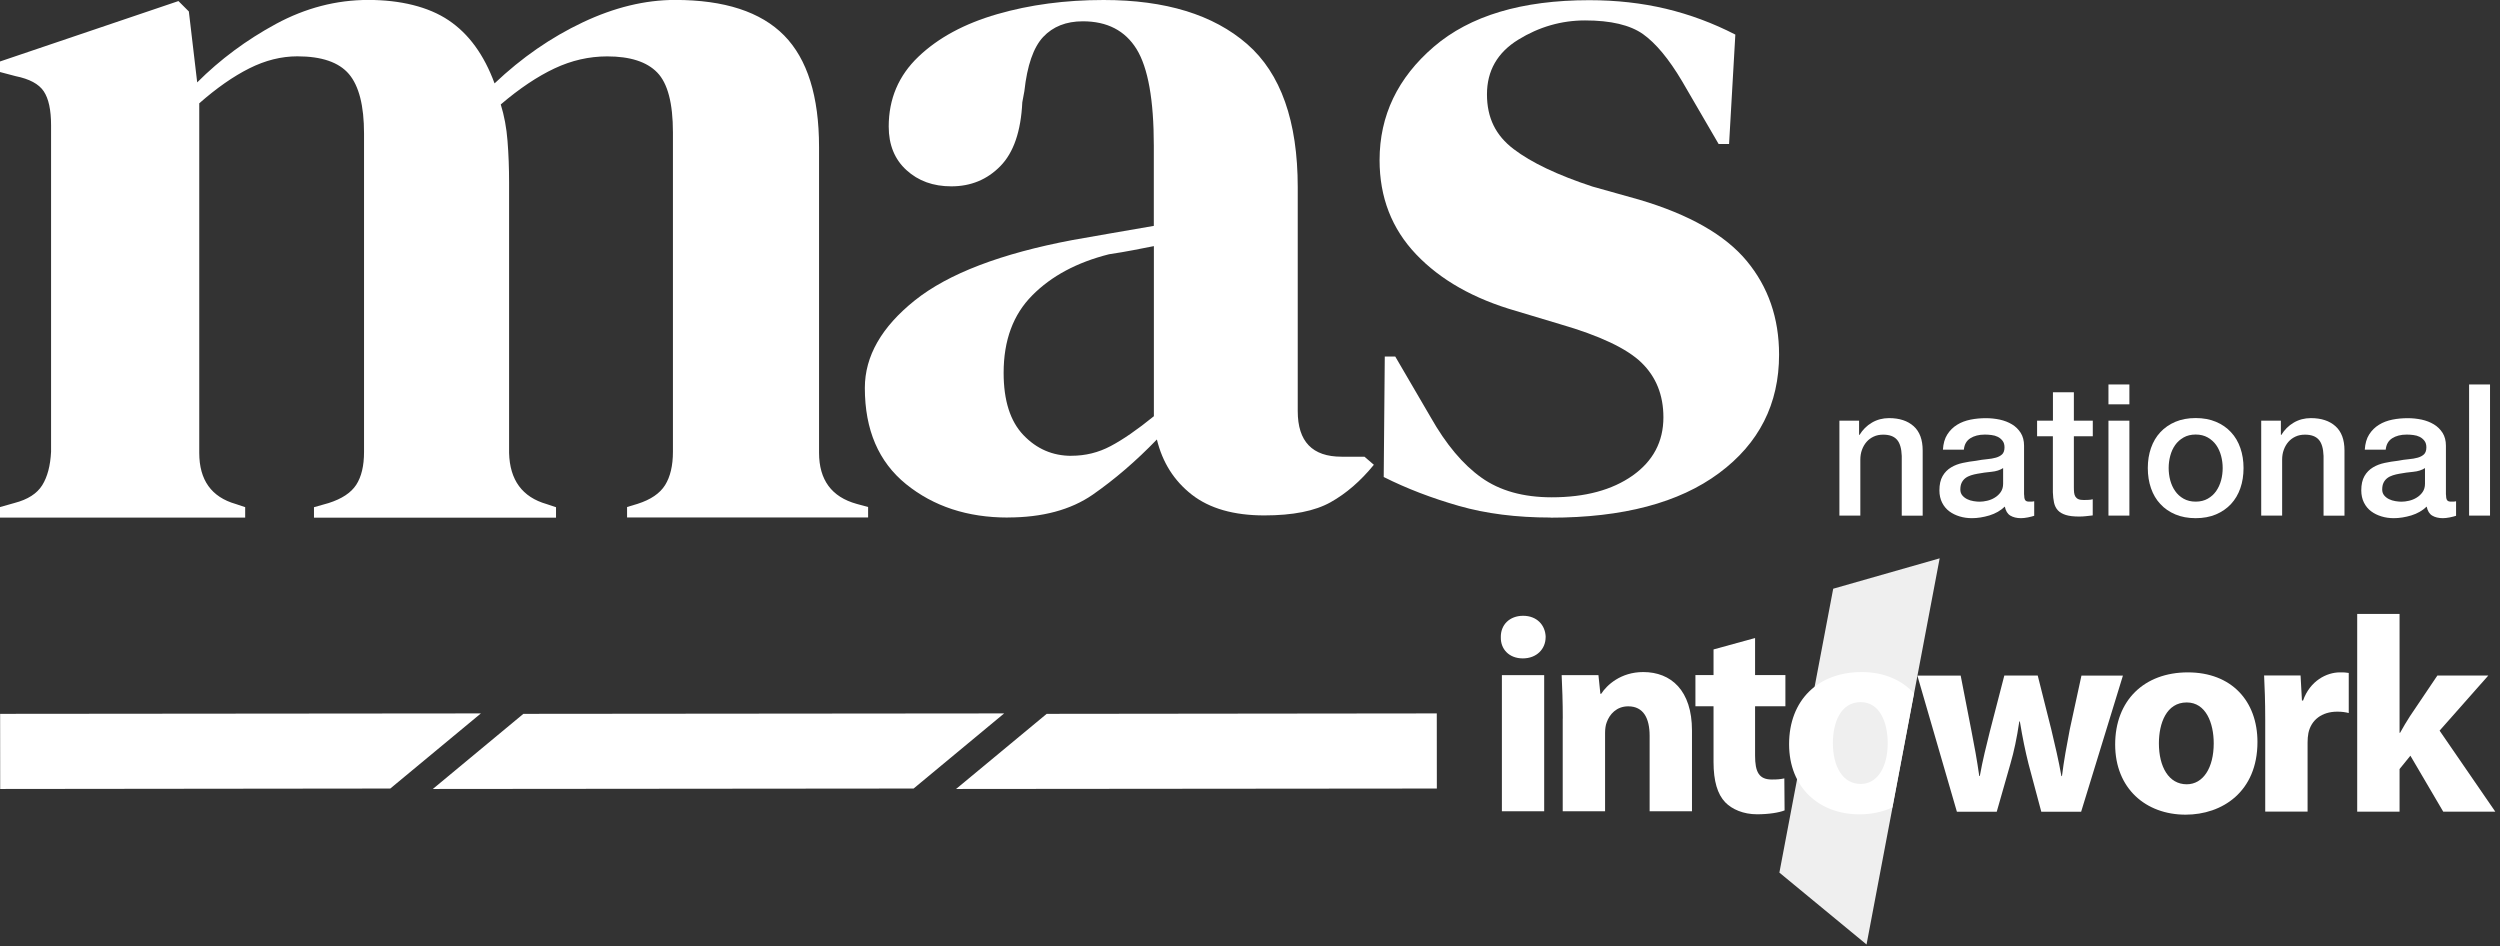 <svg xmlns="http://www.w3.org/2000/svg" fill="none" viewBox="0 0 399 151" height="151" width="399">
<rect x="0" y="0" width="399" height="151" fill="#333333" stroke="none"/>
<g clip-path="url(#clip0_304_55)">
<path fill="white" d="M0 82.6V80.93L2.33 80.27C4.44 79.72 5.91 78.77 6.74 77.44C7.57 76.11 8.04 74.33 8.15 72.11V19.98C8.15 17.54 7.76 15.73 6.98 14.57C6.2 13.4 4.7 12.6 2.48 12.15L-0.02 11.49V9.82L28.48 0.17L30.14 1.83L31.471 13.15C35.13 9.49 39.321 6.38 44.041 3.82C48.761 1.27 53.67 -0.01 58.781 -0.01C63.891 -0.01 68.38 1.07 71.6 3.24C74.82 5.4 77.26 8.76 78.93 13.31C83.26 9.2 87.951 5.96 93.001 3.57C98.05 1.18 102.96 -0.01 107.74 -0.01C115.62 -0.01 121.42 1.88 125.14 5.65C128.86 9.43 130.72 15.37 130.72 23.47V72.26C130.72 76.59 132.72 79.31 136.72 80.42L138.55 80.92V82.59H100.08V80.92L101.74 80.42C103.85 79.75 105.32 78.75 106.15 77.42C106.98 76.09 107.4 74.31 107.4 72.09V21.15C107.4 16.49 106.57 13.3 104.9 11.58C103.24 9.86 100.57 9 96.91 9C94.02 9 91.221 9.64 88.501 10.92C85.781 12.2 82.921 14.11 79.921 16.67C80.471 18.45 80.841 20.39 81.001 22.5C81.171 24.61 81.251 26.83 81.251 29.16V72.29C81.361 76.62 83.361 79.34 87.24 80.45L88.74 80.95V82.62H50.111V80.95L52.441 80.29C54.55 79.62 56.02 78.65 56.85 77.38C57.681 76.1 58.1 74.36 58.1 72.13V21.31C58.1 16.87 57.291 13.71 55.691 11.82C54.081 9.93 51.331 8.99 47.45 8.99C44.901 8.99 42.34 9.63 39.791 10.91C37.24 12.19 34.571 14.05 31.8 16.49V72.28C31.8 76.61 33.74 79.33 37.63 80.44L39.13 80.94V82.61H0V82.6Z"></path>
<path fill="white" d="M160.849 82.6C154.409 82.6 148.999 80.82 144.609 77.27C140.219 73.71 138.029 68.6 138.029 61.91C138.029 56.85 140.689 52.19 146.019 47.93C151.349 43.68 159.729 40.47 171.169 38.31C172.939 37.99 174.939 37.64 177.159 37.26C179.379 36.88 181.709 36.48 184.149 36.05V23.28C184.149 15.95 183.229 10.81 181.399 7.84C179.569 4.88 176.709 3.4 172.819 3.4C170.159 3.4 168.049 4.24 166.489 5.9C164.929 7.57 163.939 10.45 163.489 14.55L163.159 16.33C162.939 20.96 161.769 24.36 159.659 26.51C157.549 28.67 154.939 29.74 151.829 29.74C148.939 29.74 146.559 28.88 144.669 27.15C142.779 25.43 141.839 23.11 141.839 20.2C141.839 15.78 143.419 12.06 146.579 9.05C149.739 6.03 153.929 3.77 159.149 2.26C164.369 0.75 170.029 0 176.139 0C186.019 0 193.649 2.34 199.039 7.03C204.419 11.72 207.119 19.34 207.119 29.9V65.62C207.119 70.47 209.449 72.89 214.109 72.89H217.769L219.269 74.18C217.159 76.77 214.859 78.76 212.359 80.16C209.859 81.56 206.339 82.26 201.789 82.26C196.899 82.26 193.049 81.15 190.219 78.95C187.389 76.74 185.529 73.81 184.639 70.14C181.309 73.59 177.889 76.52 174.399 78.95C170.899 81.37 166.379 82.59 160.829 82.59L160.849 82.6ZM171.009 72.74C173.229 72.74 175.309 72.23 177.249 71.2C179.189 70.18 181.499 68.59 184.159 66.43V39.28C183.049 39.5 181.939 39.71 180.829 39.93C179.719 40.15 178.439 40.36 176.999 40.58C171.889 41.87 167.809 44.05 164.759 47.13C161.699 50.2 160.179 54.32 160.179 59.5C160.179 63.92 161.229 67.23 163.339 69.44C165.449 71.65 167.999 72.75 170.999 72.75L171.009 72.74Z"></path>
<path fill="white" d="M247.48 82.6C242.04 82.6 237.16 81.98 232.83 80.74C228.5 79.5 224.5 77.97 220.84 76.13L221.01 56.9H222.68L228.34 66.6C230.78 70.91 233.47 74.12 236.42 76.22C239.36 78.32 243.11 79.37 247.66 79.37C252.99 79.37 257.29 78.21 260.57 75.9C263.84 73.58 265.48 70.48 265.48 66.61C265.48 63.05 264.31 60.14 261.98 57.88C259.65 55.62 255.32 53.57 248.99 51.74L242 49.64C235.23 47.7 229.9 44.68 226.01 40.59C222.12 36.5 220.18 31.49 220.18 25.56C220.18 18.45 223.07 12.41 228.84 7.46C234.61 2.51 242.88 0.03 253.65 0.03C257.98 0.03 262.06 0.49 265.89 1.4C269.72 2.32 273.41 3.69 276.96 5.52L275.96 22.98H274.29L268.46 12.96C266.35 9.4 264.27 6.9 262.22 5.44C260.16 3.99 257.08 3.26 252.98 3.26C249.2 3.26 245.65 4.28 242.32 6.33C238.99 8.38 237.32 11.29 237.32 15.06C237.32 18.83 238.73 21.63 241.57 23.79C244.4 25.95 248.59 27.94 254.14 29.77L261.63 31.87C269.62 34.24 275.34 37.5 278.78 41.65C282.22 45.8 283.94 50.78 283.94 56.6C283.94 64.47 280.75 70.77 274.36 75.51C267.98 80.25 259.01 82.62 247.47 82.62L247.48 82.6Z"></path>
<path fill="white" d="M293.539 67.141H296.709V69.371L296.769 69.43C297.279 68.591 297.939 67.93 298.759 67.451C299.579 66.971 300.489 66.731 301.489 66.731C303.149 66.731 304.459 67.16 305.419 68.02C306.379 68.88 306.859 70.171 306.859 71.891V82.3H303.519V72.77C303.479 71.581 303.229 70.71 302.759 70.18C302.289 69.641 301.559 69.371 300.559 69.371C299.989 69.371 299.479 69.471 299.039 69.68C298.589 69.891 298.209 70.171 297.899 70.531C297.589 70.891 297.339 71.32 297.169 71.8C296.989 72.29 296.909 72.811 296.909 73.35V82.29H293.569V67.141H293.539Z"></path>
<path fill="white" d="M323.049 78.92C323.049 79.33 323.099 79.62 323.209 79.8C323.319 79.98 323.529 80.06 323.839 80.06H324.189C324.329 80.06 324.479 80.04 324.659 80V82.32C324.539 82.36 324.389 82.4 324.209 82.45C324.019 82.5 323.829 82.54 323.639 82.58C323.439 82.62 323.249 82.65 323.049 82.67C322.849 82.69 322.689 82.7 322.549 82.7C321.869 82.7 321.299 82.56 320.849 82.29C320.399 82.02 320.109 81.54 319.969 80.85C319.309 81.49 318.489 81.96 317.519 82.26C316.549 82.55 315.619 82.7 314.719 82.7C314.039 82.7 313.379 82.61 312.759 82.42C312.129 82.23 311.579 81.96 311.099 81.6C310.619 81.24 310.239 80.78 309.959 80.22C309.679 79.66 309.529 79.01 309.529 78.27C309.529 77.33 309.699 76.57 310.039 75.98C310.379 75.39 310.829 74.94 311.389 74.6C311.949 74.26 312.569 74.03 313.269 73.88C313.959 73.73 314.659 73.62 315.369 73.54C315.979 73.42 316.549 73.34 317.099 73.29C317.649 73.24 318.129 73.16 318.549 73.04C318.969 72.92 319.299 72.74 319.549 72.5C319.789 72.26 319.919 71.89 319.919 71.4C319.919 70.97 319.819 70.62 319.609 70.35C319.399 70.08 319.149 69.87 318.849 69.72C318.549 69.57 318.209 69.47 317.839 69.43C317.469 69.38 317.119 69.36 316.779 69.36C315.839 69.36 315.069 69.56 314.459 69.95C313.849 70.34 313.509 70.95 313.429 71.77H310.089C310.149 70.79 310.379 69.98 310.789 69.34C311.199 68.7 311.719 68.18 312.359 67.79C312.989 67.4 313.709 67.13 314.509 66.97C315.309 66.81 316.129 66.74 316.969 66.74C317.709 66.74 318.449 66.82 319.169 66.97C319.889 67.13 320.539 67.38 321.119 67.73C321.699 68.08 322.159 68.54 322.509 69.09C322.859 69.65 323.039 70.33 323.039 71.13V78.93L323.049 78.92ZM319.709 74.7C319.199 75.03 318.579 75.23 317.829 75.3C317.089 75.37 316.339 75.47 315.599 75.61C315.249 75.67 314.909 75.75 314.569 75.86C314.239 75.97 313.939 76.11 313.689 76.3C313.439 76.49 313.239 76.73 313.089 77.03C312.939 77.33 312.869 77.7 312.869 78.13C312.869 78.5 312.979 78.82 313.189 79.07C313.399 79.32 313.659 79.52 313.969 79.67C314.269 79.82 314.599 79.92 314.969 79.98C315.339 80.04 315.659 80.07 315.949 80.07C316.319 80.07 316.719 80.02 317.149 79.92C317.579 79.82 317.989 79.66 318.369 79.42C318.749 79.19 319.069 78.89 319.319 78.53C319.569 78.17 319.699 77.72 319.699 77.2V74.71L319.709 74.7Z"></path>
<path fill="white" d="M325.129 67.141H327.649V62.601H330.989V67.141H334.009V69.631H330.989V77.721C330.989 78.071 330.999 78.381 331.029 78.631C331.059 78.881 331.129 79.101 331.239 79.271C331.349 79.441 331.509 79.581 331.719 79.671C331.929 79.761 332.229 79.801 332.599 79.801C332.829 79.801 333.069 79.801 333.299 79.781C333.529 79.781 333.769 79.741 333.999 79.681V82.261C333.629 82.301 333.269 82.341 332.919 82.381C332.569 82.421 332.209 82.441 331.839 82.441C330.959 82.441 330.249 82.361 329.709 82.191C329.169 82.021 328.749 81.781 328.449 81.461C328.149 81.141 327.939 80.731 327.829 80.241C327.719 79.751 327.659 79.191 327.639 78.571V69.631H325.119V67.141H325.129Z"></path>
<path fill="white" d="M336.51 61.36H339.85V64.53H336.51V61.36ZM336.51 67.14H339.85V82.29H336.51V67.14Z"></path>
<path fill="white" d="M350.429 82.701C349.219 82.701 348.139 82.501 347.189 82.101C346.239 81.701 345.439 81.151 344.789 80.441C344.129 79.741 343.639 78.901 343.299 77.921C342.959 76.941 342.789 75.871 342.789 74.701C342.789 73.531 342.959 72.481 343.299 71.501C343.639 70.521 344.139 69.681 344.789 68.981C345.439 68.281 346.249 67.721 347.189 67.321C348.139 66.921 349.219 66.721 350.429 66.721C351.639 66.721 352.719 66.921 353.669 67.321C354.619 67.721 355.419 68.271 356.069 68.981C356.729 69.681 357.219 70.521 357.559 71.501C357.899 72.481 358.069 73.541 358.069 74.701C358.069 75.861 357.899 76.951 357.559 77.921C357.219 78.901 356.719 79.741 356.069 80.441C355.419 81.141 354.609 81.701 353.669 82.101C352.719 82.501 351.639 82.701 350.429 82.701ZM350.429 80.061C351.169 80.061 351.819 79.901 352.359 79.591C352.909 79.281 353.359 78.871 353.709 78.361C354.059 77.851 354.319 77.281 354.489 76.651C354.659 76.011 354.739 75.361 354.739 74.701C354.739 74.041 354.659 73.411 354.489 72.761C354.319 72.121 354.059 71.541 353.709 71.041C353.359 70.541 352.909 70.141 352.359 69.821C351.809 69.511 351.169 69.351 350.429 69.351C349.689 69.351 349.039 69.511 348.499 69.821C347.949 70.131 347.499 70.541 347.149 71.041C346.799 71.541 346.539 72.111 346.369 72.761C346.199 73.401 346.119 74.051 346.119 74.701C346.119 75.351 346.199 76.011 346.369 76.651C346.539 77.281 346.799 77.861 347.149 78.361C347.499 78.871 347.949 79.281 348.499 79.591C349.049 79.901 349.689 80.061 350.429 80.061Z"></path>
<path fill="white" d="M360.859 67.141H364.029V69.371L364.089 69.43C364.599 68.591 365.259 67.93 366.079 67.451C366.899 66.971 367.809 66.731 368.809 66.731C370.469 66.731 371.779 67.16 372.739 68.02C373.699 68.88 374.179 70.171 374.179 71.891V82.3H370.839V72.77C370.799 71.581 370.549 70.71 370.079 70.18C369.609 69.641 368.879 69.371 367.879 69.371C367.309 69.371 366.799 69.471 366.359 69.68C365.909 69.891 365.529 70.171 365.219 70.531C364.909 70.891 364.659 71.32 364.489 71.8C364.309 72.29 364.229 72.811 364.229 73.35V82.29H360.889V67.141H360.859Z"></path>
<path fill="white" d="M390.379 78.92C390.379 79.33 390.429 79.62 390.539 79.8C390.649 79.98 390.859 80.06 391.169 80.06H391.519C391.659 80.06 391.809 80.04 391.989 80V82.32C391.869 82.36 391.719 82.4 391.539 82.45C391.349 82.5 391.159 82.54 390.969 82.58C390.769 82.62 390.579 82.65 390.379 82.67C390.179 82.69 390.019 82.7 389.879 82.7C389.199 82.7 388.629 82.56 388.179 82.29C387.729 82.02 387.439 81.54 387.299 80.85C386.639 81.49 385.819 81.96 384.849 82.26C383.879 82.55 382.949 82.7 382.049 82.7C381.369 82.7 380.709 82.61 380.089 82.42C379.459 82.23 378.909 81.96 378.429 81.6C377.949 81.24 377.569 80.78 377.289 80.22C377.009 79.66 376.859 79.01 376.859 78.27C376.859 77.33 377.029 76.57 377.369 75.98C377.709 75.39 378.159 74.94 378.719 74.6C379.279 74.26 379.899 74.03 380.599 73.88C381.289 73.73 381.989 73.62 382.699 73.54C383.309 73.42 383.879 73.34 384.429 73.29C384.979 73.24 385.459 73.16 385.879 73.04C386.299 72.92 386.629 72.74 386.879 72.5C387.119 72.26 387.249 71.89 387.249 71.4C387.249 70.97 387.149 70.62 386.939 70.35C386.729 70.08 386.479 69.87 386.179 69.72C385.879 69.57 385.539 69.47 385.169 69.43C384.799 69.38 384.449 69.36 384.109 69.36C383.169 69.36 382.399 69.56 381.789 69.95C381.179 70.34 380.839 70.95 380.759 71.77H377.419C377.479 70.79 377.709 69.98 378.119 69.34C378.529 68.7 379.049 68.18 379.689 67.79C380.319 67.4 381.039 67.13 381.839 66.97C382.639 66.81 383.459 66.74 384.299 66.74C385.039 66.74 385.779 66.82 386.499 66.97C387.219 67.13 387.869 67.38 388.449 67.73C389.029 68.08 389.489 68.54 389.839 69.09C390.189 69.65 390.369 70.33 390.369 71.13V78.93L390.379 78.92ZM387.039 74.7C386.529 75.03 385.909 75.23 385.159 75.3C384.419 75.37 383.669 75.47 382.929 75.61C382.579 75.67 382.239 75.75 381.899 75.86C381.569 75.97 381.269 76.11 381.019 76.3C380.769 76.49 380.569 76.73 380.419 77.03C380.269 77.33 380.199 77.7 380.199 78.13C380.199 78.5 380.309 78.82 380.519 79.07C380.729 79.32 380.989 79.52 381.299 79.67C381.599 79.82 381.929 79.92 382.299 79.98C382.669 80.04 382.989 80.07 383.279 80.07C383.649 80.07 384.049 80.02 384.479 79.92C384.909 79.82 385.319 79.66 385.699 79.42C386.079 79.19 386.399 78.89 386.649 78.53C386.899 78.17 387.029 77.72 387.029 77.2V74.71L387.039 74.7Z"></path>
<path fill="white" d="M394.068 61.36H397.408V82.29H394.068V61.36Z"></path>
<path fill="white" d="M76.749 113.86L62.289 125.85L0.03 125.92L0.02 113.93L76.749 113.86Z"></path>
<path fill="white" d="M160.26 113.86L145.81 125.85L69.08 125.92L83.53 113.93L160.26 113.86Z"></path>
<path fill="white" d="M229.31 113.86L229.32 125.85L152.59 125.92L167.05 113.93L229.31 113.86Z"></path>
<path fill="white" d="M246.681 101.7C246.681 103.57 245.261 105.08 243.041 105.08C240.821 105.08 239.481 103.57 239.531 101.7C239.491 99.74 240.911 98.28 243.091 98.28C245.271 98.28 246.651 99.75 246.691 101.7H246.681ZM239.701 129.48V107.75H246.451V129.48H239.701Z"></path>
<path fill="white" d="M249.42 114.68C249.42 111.97 249.33 109.66 249.24 107.75H255.11L255.42 110.73H255.55C256.44 109.35 258.66 107.26 262.26 107.26C266.7 107.26 270.04 110.19 270.04 116.59V129.48H263.28V117.44C263.28 114.64 262.3 112.73 259.86 112.73C257.99 112.73 256.88 114.02 256.44 115.26C256.26 115.7 256.17 116.33 256.17 116.95V129.48H249.41V114.68H249.42Z"></path>
<path fill="white" d="M280.11 101.83V107.74H284.95V112.72H280.11V120.59C280.11 123.21 280.73 124.41 282.78 124.41C283.71 124.41 284.11 124.37 284.78 124.23L284.82 129.34C283.93 129.69 282.33 129.96 280.42 129.96C278.24 129.96 276.42 129.16 275.35 128.05C274.11 126.76 273.48 124.67 273.48 121.61V112.72H270.59V107.74H273.48V103.65L280.1 101.83H280.11Z"></path>
<path fill="#EFEFEF" d="M297.9 150.74L283.99 139.27L292.58 93.96L309.57 89.11L297.9 150.74Z"></path>
<path fill="white" d="M305.479 110.66C303.529 108.52 300.639 107.26 297.139 107.26C290.159 107.26 285.539 111.75 285.539 118.77C285.539 125.79 290.429 129.97 296.779 129.97C298.599 129.97 300.399 129.61 302.019 128.88L305.469 110.66H305.479ZM296.969 125.12C294.079 125.12 292.529 122.32 292.529 118.59C292.529 115.39 293.729 112.06 296.969 112.06C300.039 112.06 301.279 115.35 301.279 118.59C301.279 122.5 299.589 125.12 296.969 125.12Z"></path>
<path fill="white" d="M312.92 107.801L314.65 116.691C315.09 118.911 315.54 121.361 315.89 123.851H315.98C316.42 121.361 317.05 118.871 317.58 116.741L319.89 107.811H325.22L327.4 116.481C327.98 118.921 328.56 121.371 329 123.861H329.09C329.4 121.371 329.85 118.931 330.33 116.441L332.2 107.821H338.82L332.15 129.551H325.79L323.75 121.911C323.22 119.781 322.82 117.871 322.37 115.151H322.28C321.88 117.861 321.44 119.911 320.86 121.911L318.68 129.551H312.32L306.01 107.821H312.9L312.92 107.801Z"></path>
<path fill="white" d="M360.29 118.421C360.29 126.381 354.65 130.021 348.82 130.021C342.47 130.021 337.58 125.841 337.58 118.821C337.58 111.801 342.2 107.311 349.18 107.311C356.16 107.311 360.29 111.891 360.29 118.421ZM344.56 118.641C344.56 122.371 346.12 125.171 349 125.171C351.62 125.171 353.31 122.551 353.31 118.641C353.31 115.401 352.07 112.111 349 112.111C345.76 112.111 344.56 115.441 344.56 118.641Z"></path>
<path fill="white" d="M361.53 114.961C361.53 111.761 361.44 109.671 361.35 107.801H367.17L367.39 111.801H367.57C368.68 108.641 371.35 107.311 373.44 107.311C374.06 107.311 374.37 107.311 374.86 107.401V113.801C374.37 113.671 373.79 113.581 373.04 113.581C370.55 113.581 368.86 114.911 368.42 117.001C368.33 117.441 368.29 117.981 368.29 118.511V129.531H361.53V114.951V114.961Z"></path>
<path fill="white" d="M382.959 116.96H383.049C383.539 116.07 384.069 115.18 384.609 114.34L389.009 107.81H397.139L389.359 116.61L398.249 129.54H389.939L384.699 120.61L382.969 122.74V129.54H376.209V97.981H382.969V116.96H382.959Z"></path>
</g>
<defs>
<clipPath id="clip0_304_55">
<rect fill="white" height="150.74" width="398.25"></rect>
</clipPath>
</defs>
</svg>

